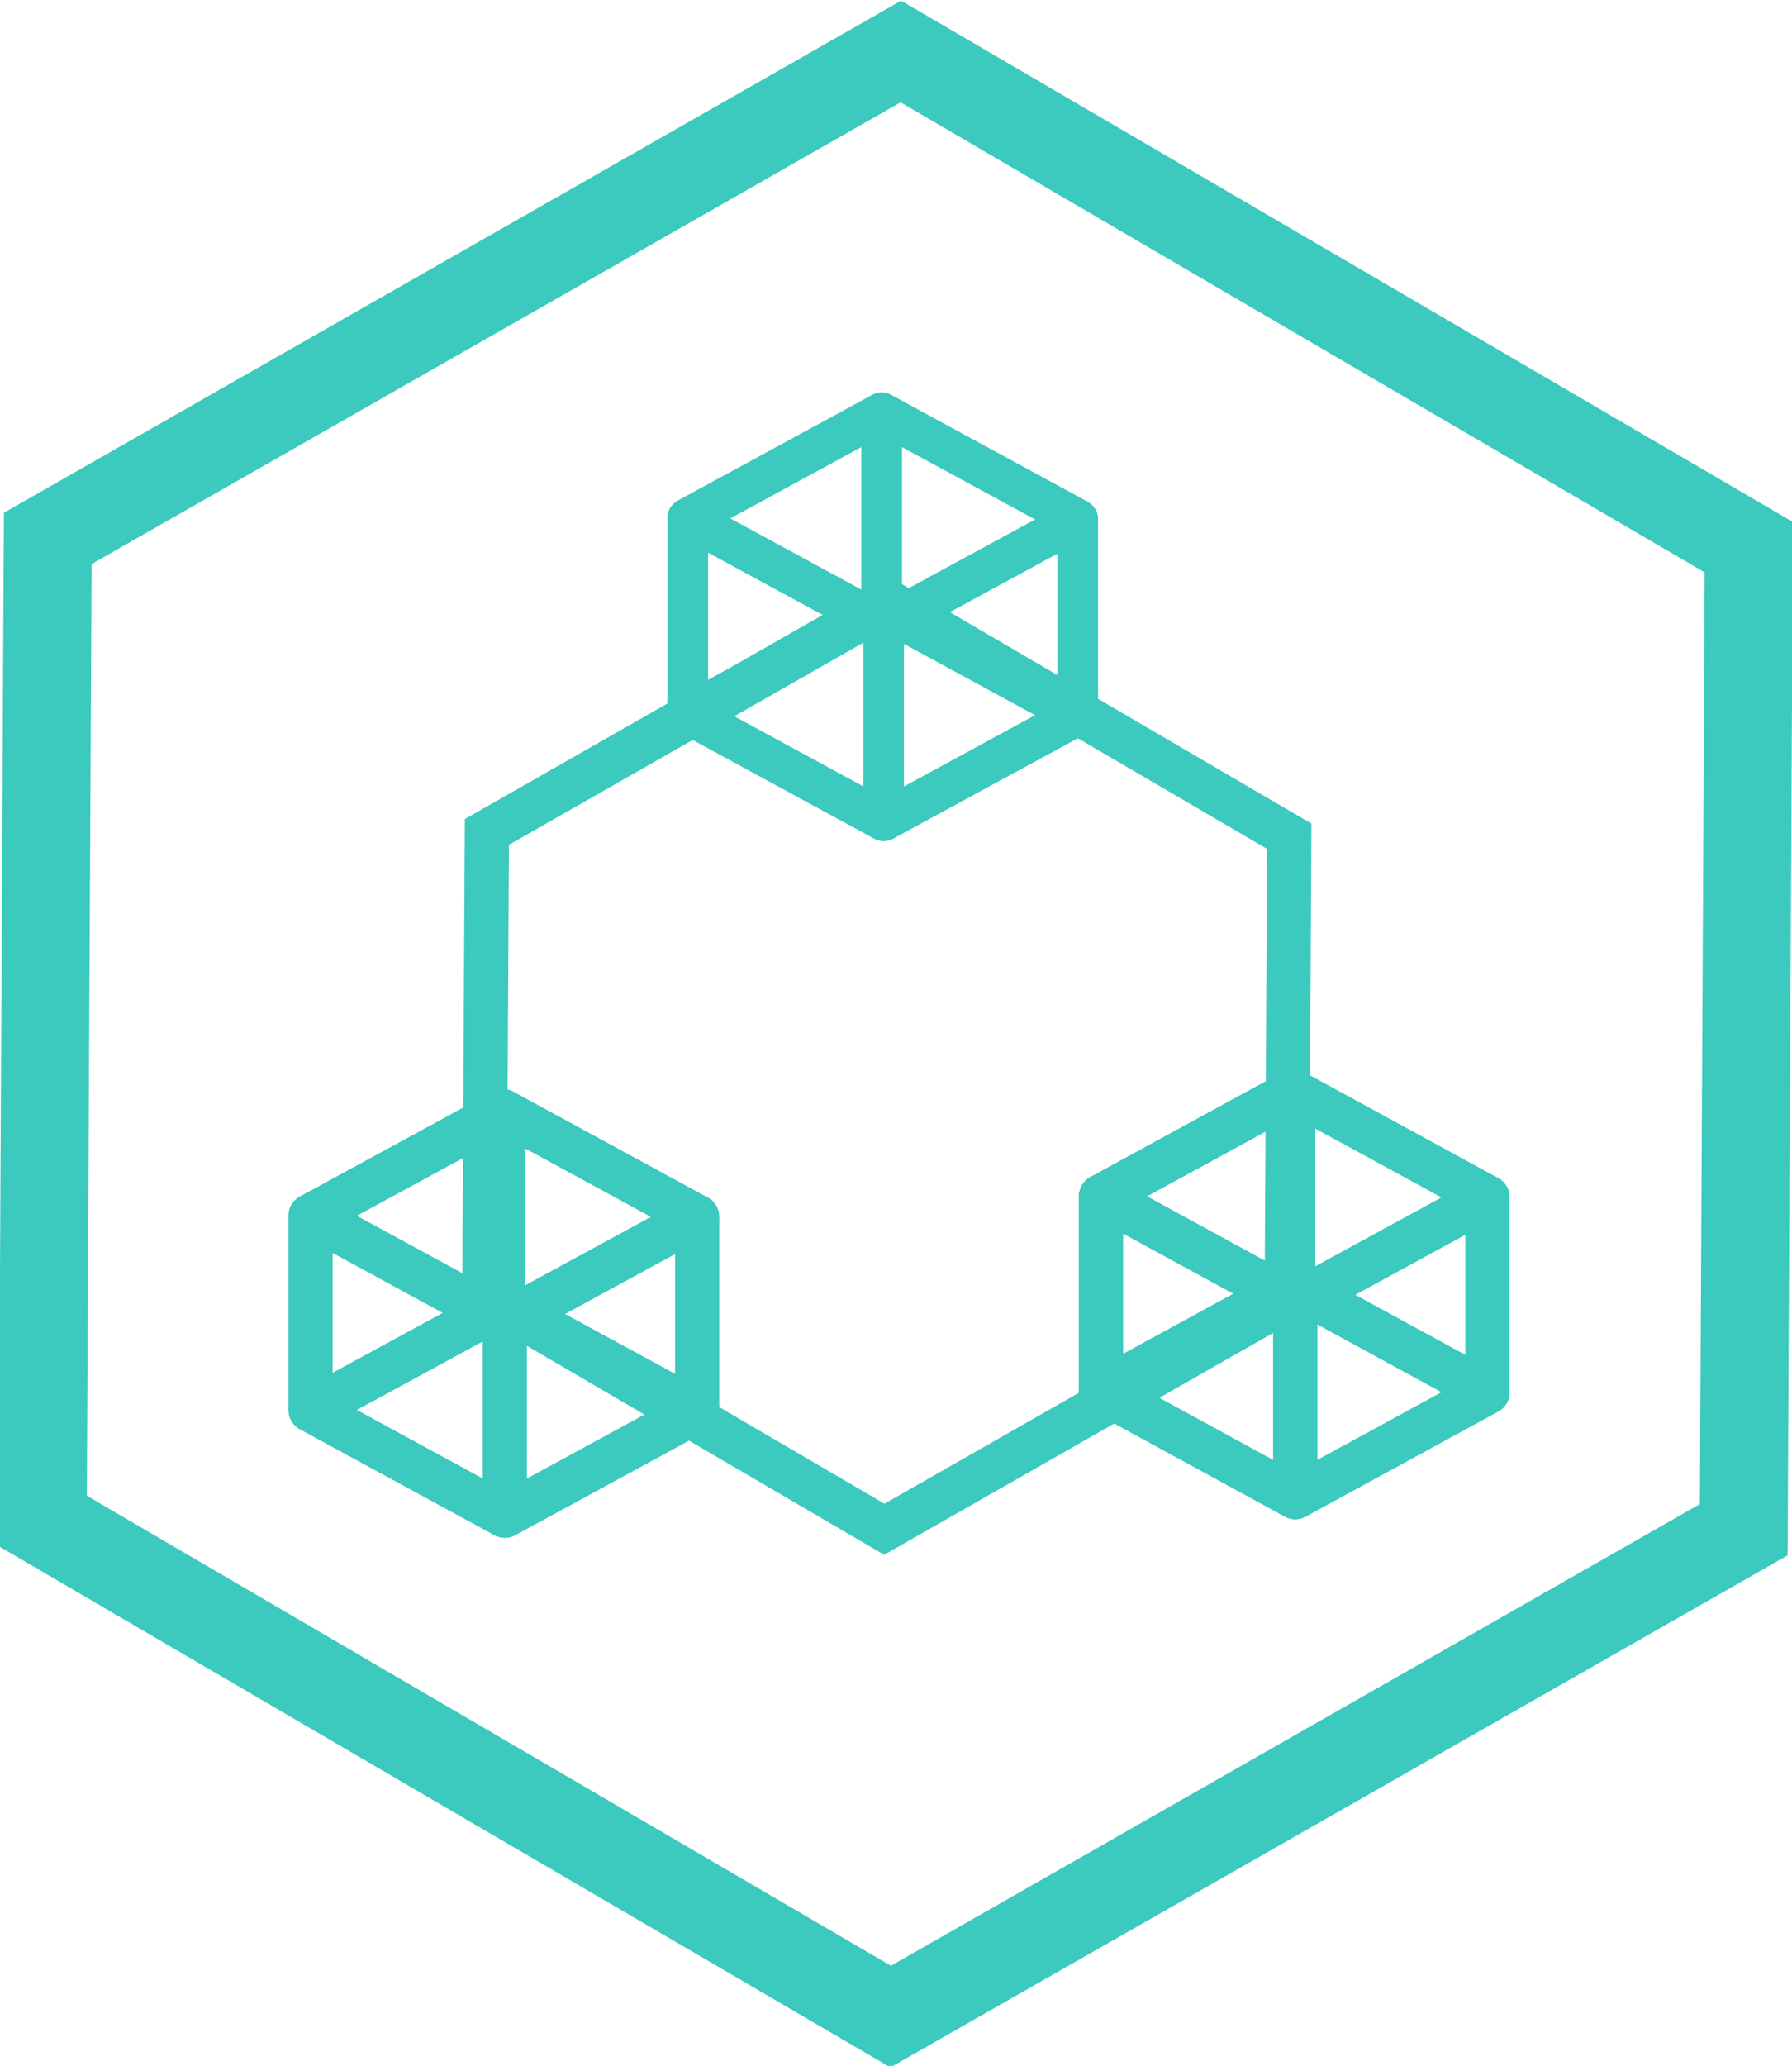 <?xml version="1.0" encoding="UTF-8" standalone="no"?>
<!-- Created with Inkscape (http://www.inkscape.org/) -->

<svg
   id="svg5"
   version="1.1"
   viewBox="0 0 122.25 140.874"
   height="140.874mm"
   width="122.25mm"
   sodipodi:docname="logo.svg"
   inkscape:version="1.1.2 (0a00cf5, 2022-02-04)"
   inkscape:export-filename="/home/paipuri/Desktop/ceems/bitmap.png"
   inkscape:export-xdpi="1024"
   inkscape:export-ydpi="1024"
   xmlns:inkscape="http://www.inkscape.org/namespaces/inkscape"
   xmlns:sodipodi="http://sodipodi.sourceforge.net/DTD/sodipodi-0.dtd"
   xmlns="http://www.w3.org/2000/svg"
   xmlns:svg="http://www.w3.org/2000/svg">
  <sodipodi:namedview
     id="namedview7"
     pagecolor="#ffffff"
     bordercolor="#666666"
     borderopacity="1.0"
     inkscape:pageshadow="2"
     inkscape:pageopacity="0.0"
     inkscape:pagecheckerboard="0"
     inkscape:document-units="mm"
     showgrid="false"
     inkscape:snap-global="true"
     inkscape:zoom="1"
     inkscape:cx="325"
     inkscape:cy="356.5"
     inkscape:window-width="1920"
     inkscape:window-height="1127"
     inkscape:window-x="0"
     inkscape:window-y="0"
     inkscape:window-maximized="1"
     inkscape:current-layer="g9691"
     fit-margin-top="0"
     fit-margin-left="0"
     fit-margin-right="0"
     fit-margin-bottom="0">
    <inkscape:grid
       type="xygrid"
       id="grid9772"
       originx="-3.08"
       originy="-3.401" />
  </sodipodi:namedview>
  <defs
     id="defs2">
    <inkscape:perspective
       sodipodi:type="inkscape:persp3d"
       inkscape:vp_x="-465.53009 : -191.21774 : 1"
       inkscape:vp_y="0 : 999.99991 : 0"
       inkscape:vp_z="-255.53003 : -191.21774 : 1"
       inkscape:persp3d-origin="-360.53005 : -240.71773 : 1"
       id="perspective3787" />
    <inkscape:perspective
       sodipodi:type="inkscape:persp3d"
       inkscape:vp_x="3.613287 : -43.951167 : 1"
       inkscape:vp_y="0 : 999.99991 : 0"
       inkscape:vp_z="213.61328 : -43.951167 : 1"
       inkscape:persp3d-origin="108.6133 : -93.451162 : 1"
       id="perspective3691" />
    <inkscape:perspective
       sodipodi:type="inkscape:persp3d"
       inkscape:vp_x="-481.62643 : 150.41422 : 1"
       inkscape:vp_y="0 : 305.97601 : 0"
       inkscape:vp_z="-265.64216 : 150.41422 : 1"
       inkscape:persp3d-origin="-373.63431 : 135.26842 : 1"
       id="perspective3379" />
    <inkscape:perspective
       sodipodi:type="inkscape:persp3d"
       inkscape:vp_x="34.693744 : -17.226269 : 1"
       inkscape:vp_y="0 : 999.99991 : 0"
       inkscape:vp_z="244.69374 : -17.226269 : 1"
       inkscape:persp3d-origin="139.69376 : -66.726268 : 1"
       id="perspective2855" />
    <inkscape:perspective
       sodipodi:type="inkscape:persp3d"
       inkscape:vp_x="30.658806 : -16.312359 : 1"
       inkscape:vp_y="0 : 999.99991 : 0"
       inkscape:vp_z="240.6588 : -16.312359 : 1"
       inkscape:persp3d-origin="135.65882 : -65.812355 : 1"
       id="perspective2853" />
    <inkscape:perspective
       sodipodi:type="inkscape:persp3d"
       inkscape:vp_x="-20.450896 : 11.113607 : 0"
       inkscape:vp_y="-1.8804213e-14 : 96.351053 : 0"
       inkscape:vp_z="20.450896 : 11.113607 : 0"
       inkscape:persp3d-origin="129.48526 : -82.114536 : 1"
       id="perspective1366" />
    <inkscape:perspective
       sodipodi:type="inkscape:persp3d"
       inkscape:vp_x="-15.297373 : 8.8319415 : 0"
       inkscape:vp_y="-1.4065648e-14 : 76.569811 : 0"
       inkscape:vp_z="15.297373 : 8.8319415 : 0"
       inkscape:persp3d-origin="-229.53809 : 63.116675 : 1"
       id="perspective1366-3" />
    <inkscape:perspective
       sodipodi:type="inkscape:persp3d"
       inkscape:vp_x="-20.268717 : 11.025895 : 0"
       inkscape:vp_y="-1.8636704e-14 : 95.590602 : 0"
       inkscape:vp_z="20.268717 : 11.025895 : 0"
       inkscape:persp3d-origin="103.0261 : -128.19237 : 1"
       id="perspective1366-0" />
    <inkscape:perspective
       sodipodi:type="inkscape:persp3d"
       inkscape:vp_x="-20.271487 : 11.060573 : 0"
       inkscape:vp_y="-1.863925e-14 : 95.891245 : 0"
       inkscape:vp_z="20.271487 : 11.060573 : 0"
       inkscape:persp3d-origin="156.95478 : -127.45063 : 1"
       id="perspective1366-0-2" />
    <inkscape:perspective
       sodipodi:type="inkscape:persp3d"
       inkscape:vp_x="-30.178894 : 16.400082 : 0"
       inkscape:vp_y="-2.7748924e-14 : 142.18293 : 0"
       inkscape:vp_z="30.178894 : 16.400082 : 0"
       inkscape:persp3d-origin="423.31701 : -411.18145 : 1"
       id="perspective1366-8" />
  </defs>
  <g
     inkscape:label="Layer 1"
     inkscape:groupmode="layer"
     id="layer1"
     transform="translate(-3.08,-3.401)">
    <g
       id="g9691"
       transform="translate(5.593,22.686)">
      <g
         id="g3682"
         transform="translate(145.23,-46.559)">
        <path
           sodipodi:type="star"
           style="fill:none;fill-opacity:1;stroke:#3cc9be;stroke-width:37.536;stroke-miterlimit:4;stroke-dasharray:none;stroke-opacity:1"
           id="path860"
           inkscape:flatsided="true"
           sodipodi:sides="6"
           sodipodi:cx="240.19955"
           sodipodi:cy="147.39709"
           sodipodi:r1="418.98932"
           sodipodi:r2="209.49464"
           sodipodi:arg1="0.63528804"
           sodipodi:arg2="1.1588868"
           inkscape:rounded="0"
           inkscape:randomized="0"
           transform="matrix(0.159,-0.017,0.017,0.159,-127.333,78.433)"
           inkscape:transform-center-x="5.1577339"
           inkscape:transform-center-y="-12.925523"
           inkscape:export-filename="/home/paipuri/Desktop/ceems/path860.png"
           inkscape:export-xdpi="1024"
           inkscape:export-ydpi="1024"
           d="M 577.444,396.029 193.5,563.776 -143.745,315.144 -97.045,-101.235 286.899,-268.982 624.144,-20.349 Z" />
        <path
           sodipodi:type="star"
           style="fill:none;fill-opacity:1;stroke:#3cc9be;stroke-width:39.99;stroke-miterlimit:4;stroke-dasharray:none;stroke-opacity:1"
           id="path860-2"
           inkscape:flatsided="true"
           sodipodi:sides="6"
           sodipodi:cx="240.19955"
           sodipodi:cy="147.39709"
           sodipodi:r1="418.98932"
           sodipodi:r2="209.49464"
           sodipodi:arg1="0.63528804"
           sodipodi:arg2="1.1588868"
           inkscape:rounded="0"
           inkscape:randomized="0"
           transform="matrix(0.075,-0.008,0.008,0.075,-106.439,90.819)"
           inkscape:transform-center-x="2.4206279"
           inkscape:transform-center-y="-6.0661764"
           d="M 577.444,396.029 193.5,563.776 -143.745,315.144 -97.045,-101.235 286.899,-268.982 624.144,-20.349 Z" />
        <g
           sodipodi:type="inkscape:box3d"
           id="g2411"
           style="opacity:1;fill:none;fill-opacity:1;stroke:#3cc9be;stroke-width:3;stroke-miterlimit:4;stroke-dasharray:none;stroke-opacity:1"
           inkscape:perspectiveID="#perspective1366"
           inkscape:corner0="4.0375571 : 1.4817684 : 0 : 1"
           inkscape:corner7="3.3836866 : 1.343264 : 0.64717157 : 1">
          <path
             sodipodi:type="inkscape:box3dside"
             id="path2423"
             style="fill:none;fill-opacity:1;fill-rule:evenodd;stroke:#3cc9be;stroke-width:2.761;stroke-linejoin:round;stroke-miterlimit:4;stroke-dasharray:none;stroke-opacity:1"
             inkscape:box3dsidetype="11"
             points="-74.223,62.696 -74.223,76.041 -87.595,68.774 -87.595,55.429 "
             d="m -87.595,55.429 13.372,7.267 v 13.345 l -13.372,-7.267 z" />
          <path
             sodipodi:type="inkscape:box3dside"
             id="path2413"
             style="fill:none;fill-opacity:1;fill-rule:evenodd;stroke:#3cc9be;stroke-width:2.761;stroke-linejoin:round;stroke-miterlimit:4;stroke-dasharray:none;stroke-opacity:1"
             inkscape:box3dsidetype="6"
             points="-100.83,75.967 -87.595,68.774 -87.595,55.429 -100.83,62.622 "
             d="m -100.83,62.622 v 13.345 l 13.235,-7.192 V 55.429 Z" />
          <path
             sodipodi:type="inkscape:box3dside"
             id="path2421"
             style="fill:none;fill-opacity:1;fill-rule:evenodd;stroke:#3cc9be;stroke-width:2.761;stroke-linejoin:round;stroke-miterlimit:4;stroke-dasharray:none;stroke-opacity:1"
             inkscape:box3dsidetype="13"
             points="-87.458,83.234 -74.223,76.041 -87.595,68.774 -100.83,75.967 "
             d="m -100.83,75.967 13.372,7.267 13.235,-7.192 -13.372,-7.267 z" />
          <path
             sodipodi:type="inkscape:box3dside"
             id="path2415"
             style="fill:none;fill-opacity:1;fill-rule:evenodd;stroke:#3cc9be;stroke-width:2.761;stroke-linejoin:round;stroke-miterlimit:4;stroke-dasharray:none;stroke-opacity:1"
             inkscape:box3dsidetype="5"
             points="-87.458,69.888 -74.223,62.696 -87.595,55.429 -100.83,62.622 "
             d="m -100.83,62.622 13.372,7.267 13.235,-7.192 -13.372,-7.267 z" />
          <path
             sodipodi:type="inkscape:box3dside"
             id="path2419"
             style="fill:none;fill-opacity:1;fill-rule:evenodd;stroke:#3cc9be;stroke-width:2.761;stroke-linejoin:round;stroke-miterlimit:4;stroke-dasharray:none;stroke-opacity:1"
             inkscape:box3dsidetype="14"
             points="-87.458,83.234 -74.223,76.041 -74.223,62.696 -87.458,69.888 "
             d="m -87.458,69.888 v 13.345 l 13.235,-7.192 V 62.696 Z" />
          <path
             sodipodi:type="inkscape:box3dside"
             id="path2417"
             style="fill:none;fill-opacity:1;fill-rule:evenodd;stroke:#3cc9be;stroke-width:2.761;stroke-linejoin:round;stroke-miterlimit:4;stroke-dasharray:none;stroke-opacity:1"
             inkscape:box3dsidetype="3"
             points="-87.458,69.888 -87.458,83.234 -100.83,75.967 -100.83,62.622 "
             d="m -100.83,62.622 13.372,7.267 v 13.345 l -13.372,-7.267 z" />
        </g>
        <g
           sodipodi:type="inkscape:box3d"
           id="g2411-6"
           style="fill:none;fill-opacity:1;stroke:#3cc9be;stroke-width:3;stroke-miterlimit:4;stroke-dasharray:none;stroke-opacity:1"
           inkscape:perspectiveID="#perspective1366-0"
           inkscape:corner0="4.0375571 : 1.4817684 : 0 : 1"
           inkscape:corner7="3.3836866 : 1.343264 : 0.64717157 : 1">
          <path
             sodipodi:type="inkscape:box3dside"
             id="path2423-2"
             style="fill:none;fill-opacity:1;fill-rule:evenodd;stroke:#3cc9be;stroke-width:3;stroke-linejoin:round;stroke-miterlimit:4;stroke-dasharray:none;stroke-opacity:1"
             inkscape:box3dsidetype="11"
             points="-100.183,110.254 -100.183,123.494 -113.436,116.284 -113.436,103.045 "
             d="m -113.436,103.045 13.253,7.21 v 13.24 l -13.253,-7.21 z" />
          <path
             sodipodi:type="inkscape:box3dside"
             id="path2413-6"
             style="fill:none;fill-opacity:1;fill-rule:evenodd;stroke:#3cc9be;stroke-width:3;stroke-linejoin:round;stroke-miterlimit:4;stroke-dasharray:none;stroke-opacity:1"
             inkscape:box3dsidetype="6"
             points="-126.554,123.42 -113.436,116.284 -113.436,103.045 -126.554,110.18 "
             d="m -126.554,110.18 v 13.24 l 13.117,-7.136 v -13.24 z" />
          <path
             sodipodi:type="inkscape:box3dside"
             id="path2421-1"
             style="fill:none;fill-opacity:1;fill-rule:evenodd;stroke:#3cc9be;stroke-width:3;stroke-linejoin:round;stroke-miterlimit:4;stroke-dasharray:none;stroke-opacity:1"
             inkscape:box3dsidetype="13"
             points="-113.301,130.63 -100.183,123.494 -113.436,116.284 -126.554,123.42 "
             d="m -126.554,123.42 13.253,7.21 13.117,-7.136 -13.253,-7.21 z" />
          <path
             sodipodi:type="inkscape:box3dside"
             id="path2415-8"
             style="fill:none;fill-opacity:1;fill-rule:evenodd;stroke:#3cc9be;stroke-width:3;stroke-linejoin:round;stroke-miterlimit:4;stroke-dasharray:none;stroke-opacity:1"
             inkscape:box3dsidetype="5"
             points="-113.301,117.39 -100.183,110.254 -113.436,103.045 -126.554,110.18 "
             d="m -126.554,110.18 13.253,7.21 13.117,-7.136 -13.253,-7.21 z" />
          <path
             sodipodi:type="inkscape:box3dside"
             id="path2419-7"
             style="fill:none;fill-opacity:1;fill-rule:evenodd;stroke:#3cc9be;stroke-width:3;stroke-linejoin:round;stroke-miterlimit:4;stroke-dasharray:none;stroke-opacity:1"
             inkscape:box3dsidetype="14"
             points="-113.301,130.63 -100.183,123.494 -100.183,110.254 -113.301,117.39 "
             d="m -113.301,117.39 v 13.24 l 13.117,-7.136 v -13.24 z" />
          <path
             sodipodi:type="inkscape:box3dside"
             id="path2417-9"
             style="fill:none;fill-opacity:1;fill-rule:evenodd;stroke:#3cc9be;stroke-width:3;stroke-linejoin:round;stroke-miterlimit:4;stroke-dasharray:none;stroke-opacity:1"
             inkscape:box3dsidetype="3"
             points="-113.301,117.39 -113.301,130.63 -126.554,123.42 -126.554,110.18 "
             d="m -126.554,110.18 13.253,7.21 v 13.24 l -13.253,-7.21 z" />
        </g>
        <g
           sodipodi:type="inkscape:box3d"
           id="g2411-6-0"
           style="fill:none;fill-opacity:1;stroke:#3cc9be;stroke-width:3;stroke-miterlimit:4;stroke-dasharray:none;stroke-opacity:1"
           inkscape:perspectiveID="#perspective1366-0-2"
           inkscape:corner0="4.0375571 : 1.4817684 : 0 : 1"
           inkscape:corner7="3.3836866 : 1.343264 : 0.64717157 : 1">
          <path
             sodipodi:type="inkscape:box3dside"
             id="path2423-2-2"
             style="fill:none;fill-opacity:1;fill-rule:evenodd;stroke:#3cc9be;stroke-width:3;stroke-linejoin:round;stroke-miterlimit:4;stroke-dasharray:none;stroke-opacity:1"
             inkscape:box3dsidetype="11"
             points="-46.262,108.927 -46.262,122.209 -59.517,114.976 -59.517,101.695 "
             d="m -59.517,101.695 13.255,7.232 v 13.281 l -13.255,-7.232 z" />
          <path
             sodipodi:type="inkscape:box3dside"
             id="path2413-6-3"
             style="fill:none;fill-opacity:1;fill-rule:evenodd;stroke:#3cc9be;stroke-width:3;stroke-linejoin:round;stroke-miterlimit:4;stroke-dasharray:none;stroke-opacity:1"
             inkscape:box3dsidetype="6"
             points="-72.636,122.135 -59.517,114.976 -59.517,101.695 -72.636,108.853 "
             d="m -72.636,108.853 v 13.281 l 13.119,-7.158 V 101.695 Z" />
          <path
             sodipodi:type="inkscape:box3dside"
             id="path2421-1-7"
             style="fill:none;fill-opacity:1;fill-rule:evenodd;stroke:#3cc9be;stroke-width:3;stroke-linejoin:round;stroke-miterlimit:4;stroke-dasharray:none;stroke-opacity:1"
             inkscape:box3dsidetype="13"
             points="-59.381,129.367 -46.262,122.209 -59.517,114.976 -72.636,122.135 "
             d="m -72.636,122.135 13.255,7.232 13.119,-7.158 -13.255,-7.232 z" />
          <path
             sodipodi:type="inkscape:box3dside"
             id="path2415-8-5"
             style="fill:none;fill-opacity:1;fill-rule:evenodd;stroke:#3cc9be;stroke-width:3;stroke-linejoin:round;stroke-miterlimit:4;stroke-dasharray:none;stroke-opacity:1"
             inkscape:box3dsidetype="5"
             points="-59.381,116.085 -46.262,108.927 -59.517,101.695 -72.636,108.853 "
             d="m -72.636,108.853 13.255,7.232 13.119,-7.158 -13.255,-7.232 z" />
          <path
             sodipodi:type="inkscape:box3dside"
             id="path2419-7-9"
             style="fill:none;fill-opacity:1;fill-rule:evenodd;stroke:#3cc9be;stroke-width:3;stroke-linejoin:round;stroke-miterlimit:4;stroke-dasharray:none;stroke-opacity:1"
             inkscape:box3dsidetype="14"
             points="-59.381,129.367 -46.262,122.209 -46.262,108.927 -59.381,116.085 "
             d="m -59.381,116.085 v 13.281 l 13.119,-7.158 v -13.281 z" />
          <path
             sodipodi:type="inkscape:box3dside"
             id="path2417-9-2"
             style="fill:none;fill-opacity:1;fill-rule:evenodd;stroke:#3cc9be;stroke-width:3;stroke-linejoin:round;stroke-miterlimit:4;stroke-dasharray:none;stroke-opacity:1"
             inkscape:box3dsidetype="3"
             points="-59.381,116.085 -59.381,129.367 -72.636,122.135 -72.636,108.853 "
             d="m -72.636,108.853 13.255,7.232 v 13.281 l -13.255,-7.232 z" />
        </g>
      </g>
      <g
         id="g4434"
         transform="translate(145.23,-46.559)">
        <g
           id="g9796" />
      </g>
    </g>
  </g>
</svg>
